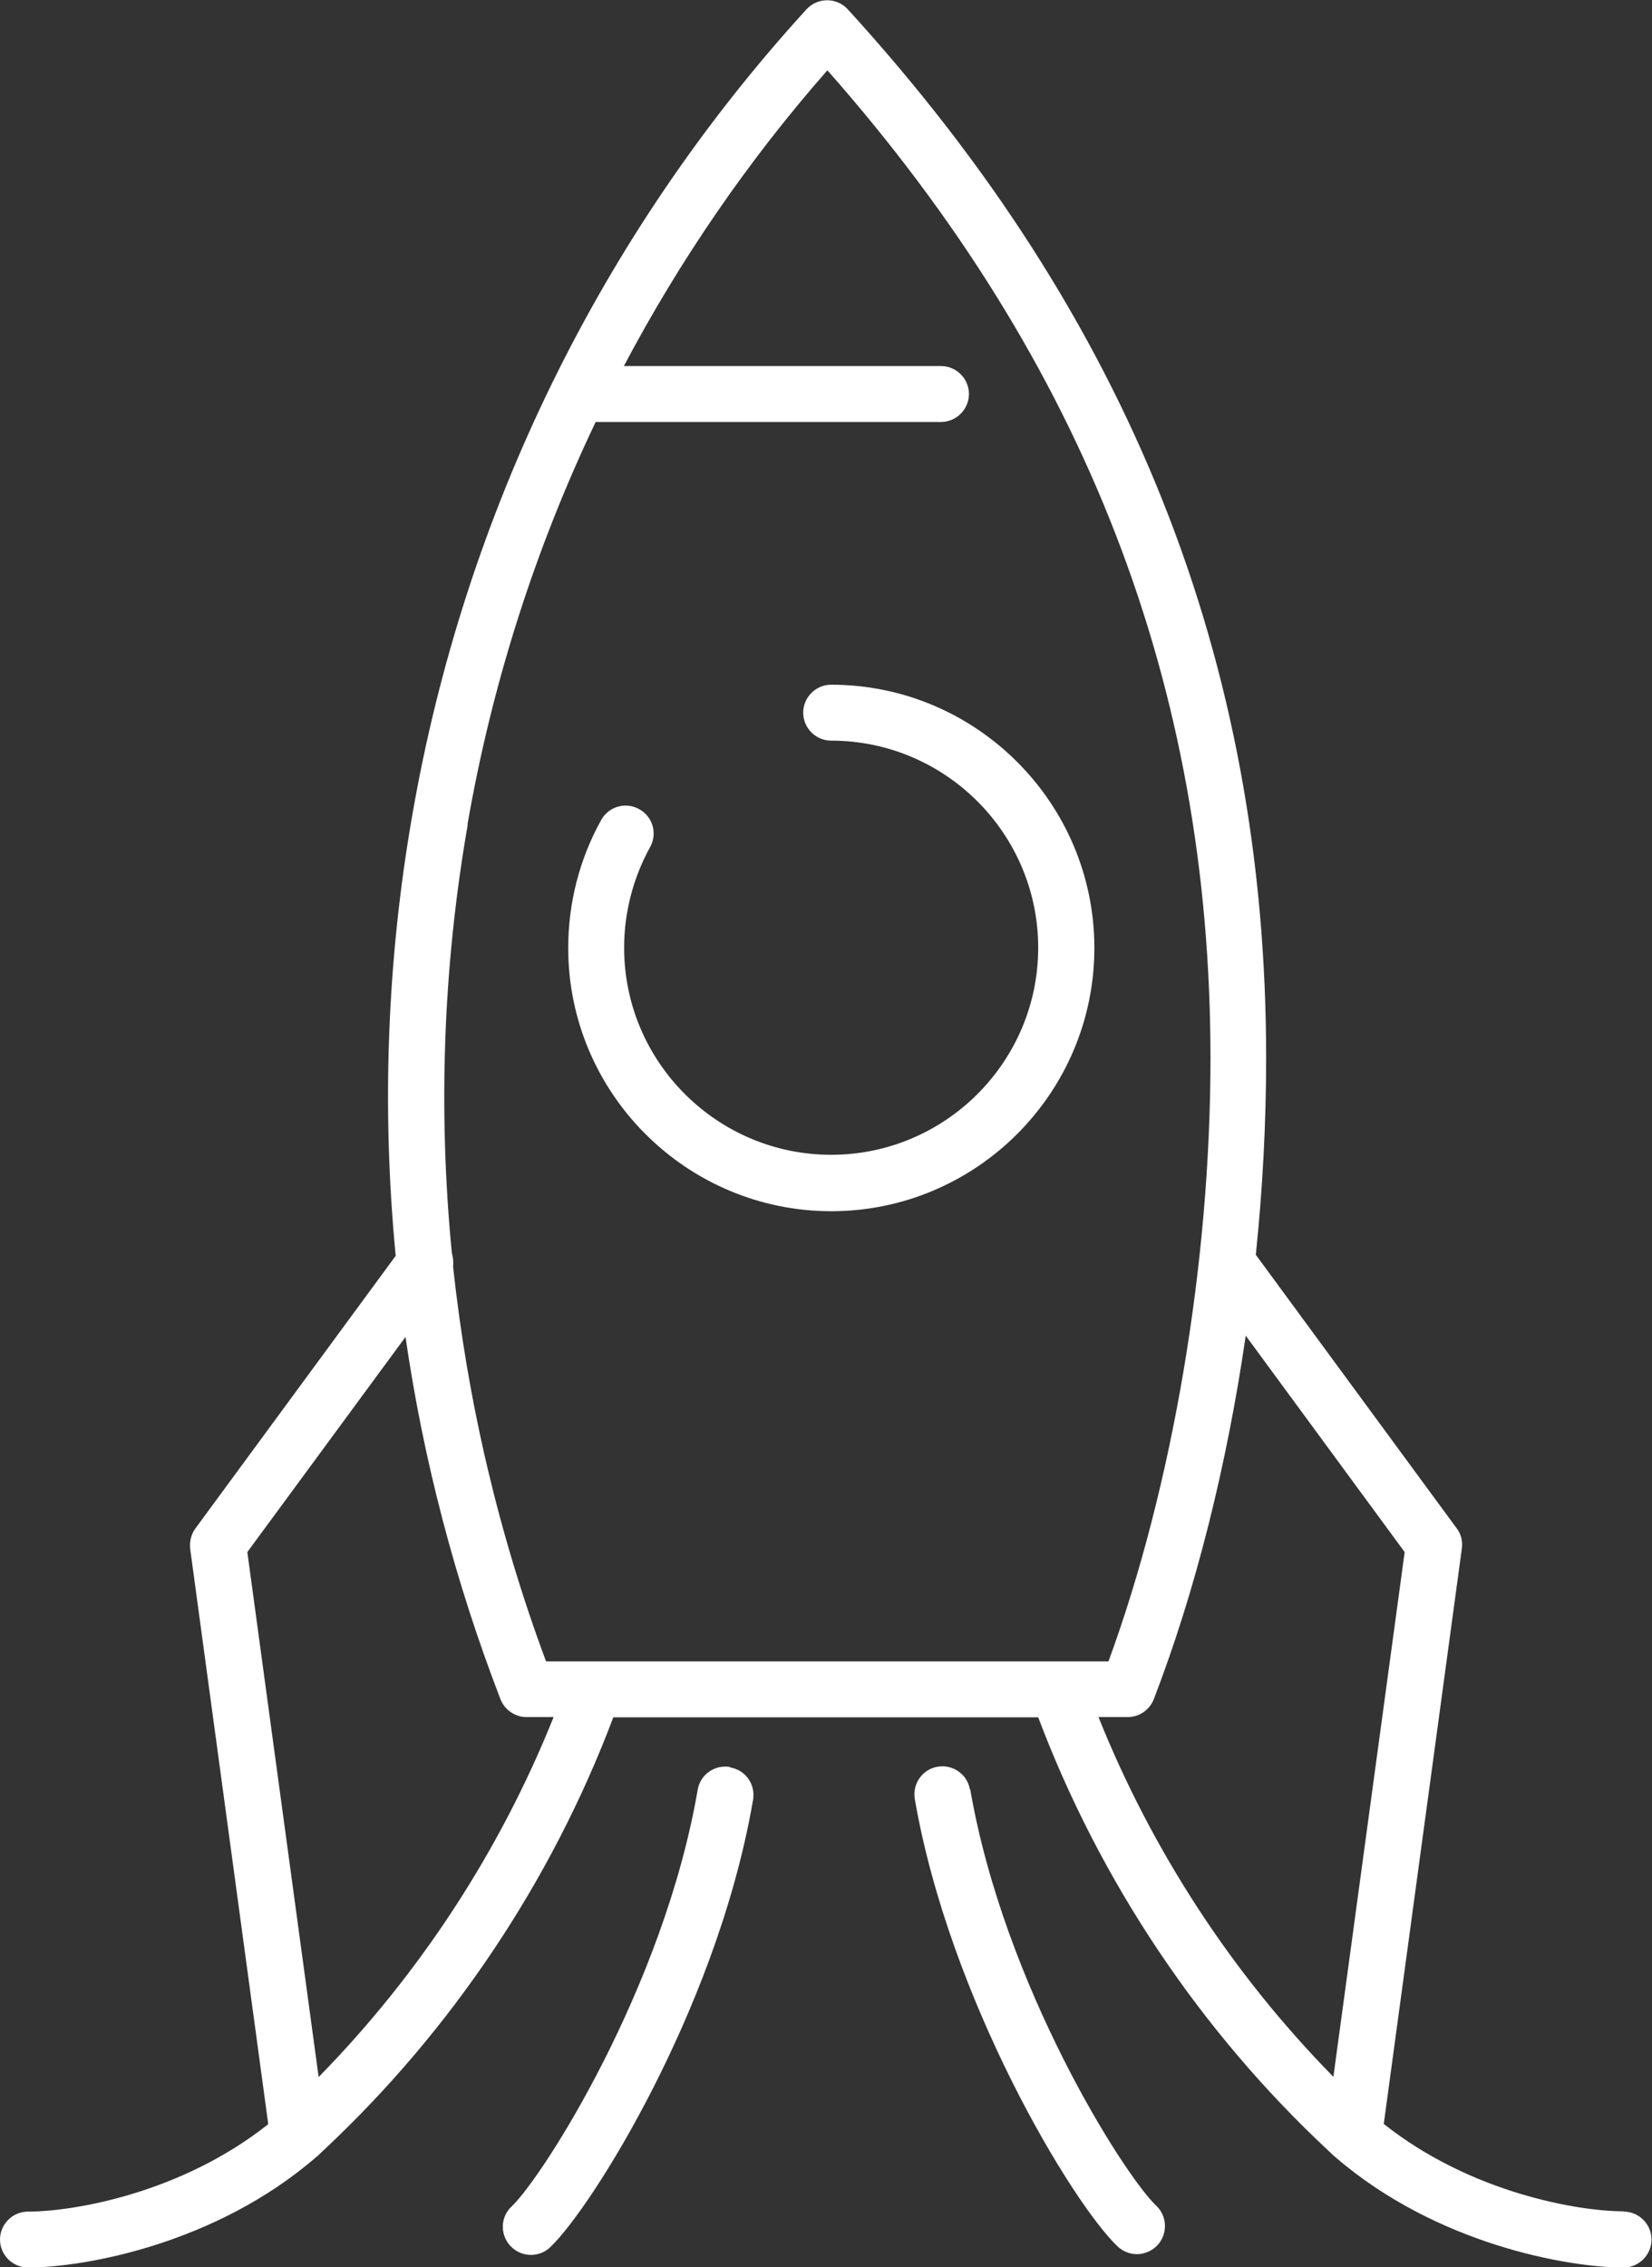 <?xml version="1.0" encoding="UTF-8"?>
<svg id="Layer_1" xmlns="http://www.w3.org/2000/svg" width="65.59" height="90" viewBox="0 0 65.59 90">
  <rect x="0" y="0" width="65.59" height="90" fill="#333333" stroke="none"/>
  <defs>
    <style>
      .cls-1 {
        fill: #fff;
      }
    </style>
  </defs>
  <path class="cls-1" d="M64.48,87.78c-1.84,0-6.1-.74-9.54-3.47l3.1-22.84c.04-.29-.03-.58-.21-.81l-7.97-10.85c.27-2.6.41-5.22.41-7.81,0-15.76-5.43-29.38-16.61-41.63-.21-.23-.51-.36-.82-.36s-.61.13-.82.36c-8.16,8.94-13.57,20-15.65,31.98-1.01,5.78-1.22,11.67-.66,17.5l-7.95,10.82c-.17.23-.24.52-.21.81l3.1,22.84c-3.44,2.73-7.7,3.47-9.54,3.47-.61,0-1.11.5-1.11,1.11s.5,1.11,1.11,1.11c2.21,0,7.45-.92,11.45-4.39,0,0,0,0,.01-.01,0,0,.01,0,.02-.01l.22-.21c5.1-4.76,9.08-10.7,11.54-17.22h16.87c2.46,6.52,6.44,12.47,11.54,17.22l.22.21s.01,0,.02.01c0,0,0,0,.01.01,4.01,3.47,9.25,4.39,11.45,4.39.61,0,1.11-.5,1.11-1.11s-.5-1.11-1.11-1.11ZM18.56,32.73c.97-5.58,2.69-10.95,5.09-15.98h13.71c.61,0,1.11-.5,1.11-1.11s-.5-1.11-1.11-1.11h-12.59c2.22-4.2,4.92-8.14,8.08-11.74,10.23,11.59,15.21,24.43,15.21,39.22,0,8.14-1.51,17.02-4.05,23.94h-22.33c-1.89-5.08-3.12-10.35-3.69-15.67.02-.18,0-.37-.05-.54-.55-5.66-.35-11.38.63-17ZM12.65,82.44l-2.83-20.83,6.28-8.54c.71,4.89,1.97,9.71,3.77,14.38.17.43.58.71,1.04.71h1.07c-2.13,5.32-5.32,10.2-9.33,14.29ZM43.62,68.16h1.15c.46,0,.87-.28,1.04-.71,1.66-4.31,2.9-9.28,3.65-14.43l6.31,8.59-2.83,20.83c-4.01-4.08-7.2-8.97-9.33-14.29Z"/>
  <path class="cls-1" d="M28.98,70.14c-.6-.1-1.18.3-1.28.91-1.35,7.84-6.13,15.34-7.39,16.54-.45.42-.46,1.13-.04,1.57.22.23.51.35.81.35.27,0,.55-.1.76-.3.83-.79,2.48-3.14,4.15-6.44,1.36-2.69,3.14-6.84,3.91-11.33.1-.61-.3-1.18-.91-1.28Z"/>
  <path class="cls-1" d="M38.51,71.04c-.1-.61-.68-1.01-1.28-.91-.61.1-1.01.68-.91,1.28,1.38,7.99,6.27,16.08,8.06,17.77.22.2.49.3.76.3.29,0,.59-.12.81-.35.42-.45.4-1.15-.04-1.57-1.27-1.2-6.04-8.7-7.39-16.54Z"/>
  <path class="cls-1" d="M33,48.08c5.76,0,10.45-4.69,10.45-10.45s-4.69-10.45-10.45-10.45c-.61,0-1.11.5-1.11,1.11s.5,1.11,1.11,1.11c4.53,0,8.22,3.69,8.22,8.22s-3.69,8.22-8.22,8.22-8.22-3.69-8.22-8.22c0-1.4.36-2.78,1.03-3.99.3-.54.11-1.21-.43-1.51-.54-.3-1.21-.11-1.51.43-.86,1.54-1.31,3.3-1.31,5.08,0,5.76,4.69,10.45,10.45,10.45Z"/>
</svg>